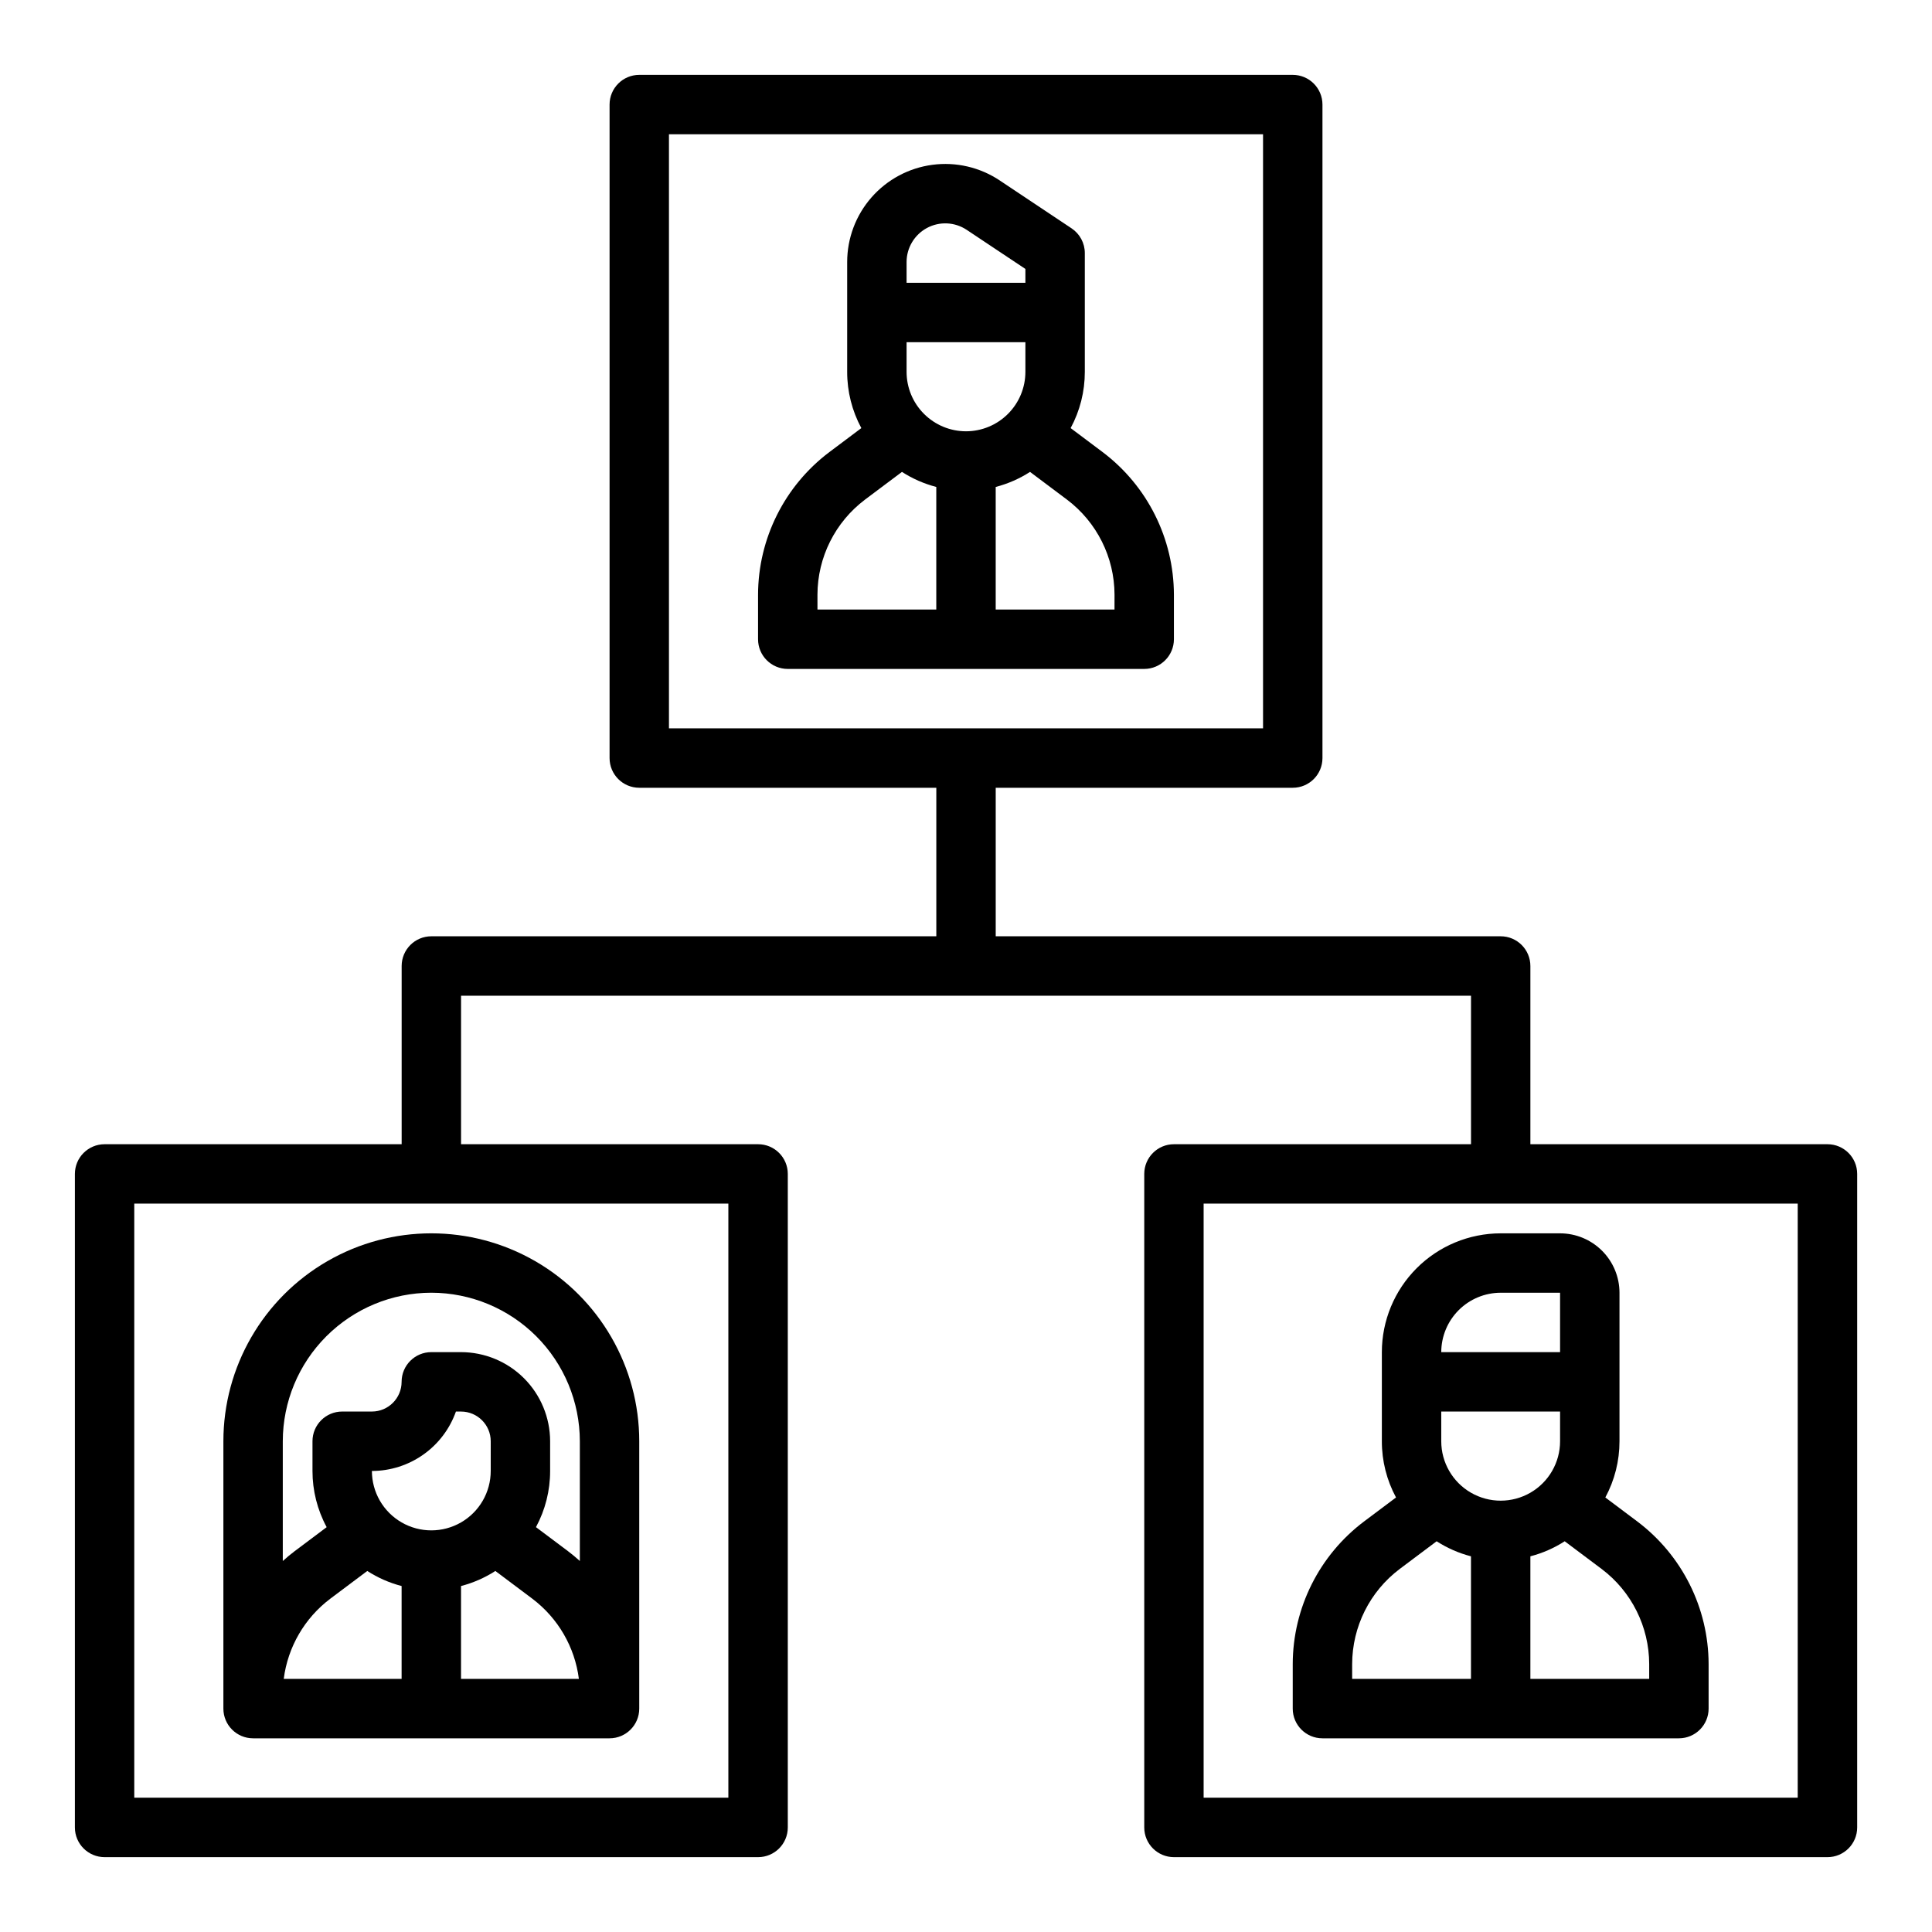 <?xml version="1.0" encoding="UTF-8"?>
<!-- Uploaded to: SVG Repo, www.svgrepo.com, Generator: SVG Repo Mixer Tools -->
<svg fill="#000000" width="800px" height="800px" version="1.1" viewBox="144 144 512 512" xmlns="http://www.w3.org/2000/svg">
 <g>
  <path d="m436.21 263.81-8.477-6.359h-0.004c2.473-4.574 3.762-9.695 3.758-14.895v-31.488c0-2.633-1.316-5.09-3.508-6.551l-19.047-12.699c-5.246-3.496-11.586-4.969-17.836-4.141-6.25 0.824-11.984 3.894-16.141 8.637-4.156 4.742-6.445 10.832-6.445 17.137v29.105c-0.008 5.199 1.285 10.32 3.754 14.895l-8.477 6.359c-11.867 8.941-18.859 22.926-18.895 37.785v11.809c0 4.348 3.523 7.871 7.871 7.871h94.465c4.348 0 7.871-3.523 7.871-7.871v-11.809c-0.035-14.859-7.027-28.844-18.891-37.785zm-36.211-5.512c-4.176-0.004-8.176-1.664-11.129-4.617-2.953-2.949-4.613-6.953-4.617-11.125v-7.871h31.488v7.871c-0.004 4.172-1.664 8.176-4.617 11.125-2.949 2.953-6.953 4.613-11.125 4.617zm-15.746-44.848c0-3.781 2.082-7.258 5.418-9.043 3.332-1.785 7.379-1.586 10.527 0.512l15.543 10.359v3.66h-31.488zm-23.617 88.145c0.023-9.906 4.688-19.227 12.598-25.191l9.797-7.348-0.004 0.004c2.801 1.805 5.875 3.148 9.098 3.988v32.484h-31.488zm78.719 3.938h-31.484v-32.484c3.227-0.84 6.297-2.184 9.098-3.988l9.797 7.348-0.004-0.004c7.91 5.965 12.574 15.285 12.598 25.191z"/>
  <path d="m211.07 604.67h94.465c4.348 0 7.871-3.523 7.871-7.871v-70.852c0-19.684-10.504-37.875-27.551-47.719-17.051-9.844-38.055-9.844-55.105 0s-27.551 28.035-27.551 47.719v70.852c0 4.348 3.523 7.871 7.871 7.871zm62.977-70.848c0 5.625-3 10.82-7.871 13.633-4.871 2.812-10.875 2.812-15.746 0-4.871-2.812-7.871-8.008-7.871-13.633 4.883-0.008 9.645-1.523 13.629-4.344 3.988-2.816 7.004-6.801 8.637-11.402h1.352c4.344 0.004 7.867 3.527 7.871 7.871zm-32.715 26.5c2.801 1.809 5.871 3.152 9.098 3.992v24.609h-31.238c1.086-8.457 5.535-16.121 12.344-21.254zm24.844 28.602v-24.609c3.223-0.84 6.297-2.184 9.098-3.992l9.797 7.348h-0.004c6.809 5.133 11.262 12.797 12.344 21.254zm-7.871-102.34h-0.004c10.438 0.012 20.441 4.164 27.82 11.543 7.379 7.379 11.527 17.383 11.543 27.816v31.738c-1.012-0.91-2.055-1.789-3.148-2.613l-8.477-6.359-0.004 0.004c2.469-4.574 3.762-9.695 3.754-14.895v-7.875c-0.008-6.258-2.496-12.262-6.922-16.691-4.43-4.426-10.434-6.914-16.691-6.922h-7.875c-4.348 0-7.871 3.523-7.871 7.871-0.004 4.344-3.527 7.867-7.871 7.871h-7.871c-4.348 0-7.875 3.523-7.875 7.871v7.875c-0.004 5.199 1.285 10.32 3.758 14.895l-8.48 6.359c-1.098 0.82-2.137 1.703-3.148 2.613v-31.742c0.012-10.434 4.164-20.438 11.543-27.816 7.379-7.379 17.383-11.531 27.816-11.543z"/>
  <path d="m494.46 604.67h94.465c4.348 0 7.875-3.523 7.875-7.871v-11.809c-0.035-14.859-7.027-28.844-18.895-37.785l-8.477-6.359c2.469-4.578 3.758-9.695 3.754-14.898v-39.359c-0.004-4.172-1.664-8.176-4.617-11.125-2.953-2.953-6.953-4.613-11.129-4.617h-15.742c-8.348 0.008-16.352 3.328-22.254 9.23-5.906 5.906-9.227 13.91-9.234 22.258v23.617-0.004c-0.008 5.203 1.285 10.32 3.754 14.898l-8.477 6.359c-11.867 8.941-18.859 22.926-18.895 37.785v11.809c0 4.348 3.523 7.871 7.871 7.871zm31.488-78.719v-7.871h31.488v7.871-0.004c0 5.625-3 10.824-7.871 13.637s-10.871 2.812-15.742 0c-4.871-2.812-7.875-8.012-7.875-13.637zm55.105 59.039v3.938l-31.488-0.004v-32.484c3.227-0.836 6.297-2.184 9.098-3.988l9.797 7.348c7.91 5.961 12.57 15.285 12.594 25.191zm-39.359-98.402h15.742v15.742l-31.488 0.004c0.008-4.176 1.668-8.176 4.617-11.129 2.953-2.953 6.953-4.613 11.129-4.617zm-39.359 98.402c0.023-9.906 4.684-19.23 12.594-25.191l9.797-7.348c2.801 1.805 5.871 3.152 9.098 3.988v32.484h-31.488z"/>
  <path d="m628.29 447.23h-78.723v-47.23c0-4.348-3.523-7.875-7.871-7.875h-133.82v-39.359h78.719c4.348 0 7.871-3.523 7.871-7.871v-173.18c0-4.348-3.523-7.875-7.871-7.875h-173.18c-4.348 0-7.871 3.527-7.871 7.875v173.18c0 4.348 3.523 7.871 7.871 7.871h78.719v39.359h-133.82c-4.348 0-7.871 3.527-7.871 7.875v47.23h-78.719c-4.348 0-7.875 3.523-7.875 7.871v173.19c0 4.348 3.527 7.871 7.875 7.871h173.18c4.348 0 7.871-3.523 7.871-7.871v-173.19c0-4.348-3.523-7.871-7.871-7.871h-78.719v-39.359h267.65v39.359h-78.723c-4.348 0-7.871 3.523-7.871 7.871v173.19c0 4.348 3.523 7.871 7.871 7.871h173.19c4.348 0 7.871-3.523 7.871-7.871v-173.19c0-4.348-3.523-7.871-7.871-7.871zm-307.01-267.65h157.44v157.44h-157.44zm15.742 440.83h-157.44v-157.44h157.44zm283.39 0h-157.44v-157.44h157.44z"/>
 </g>
</svg>